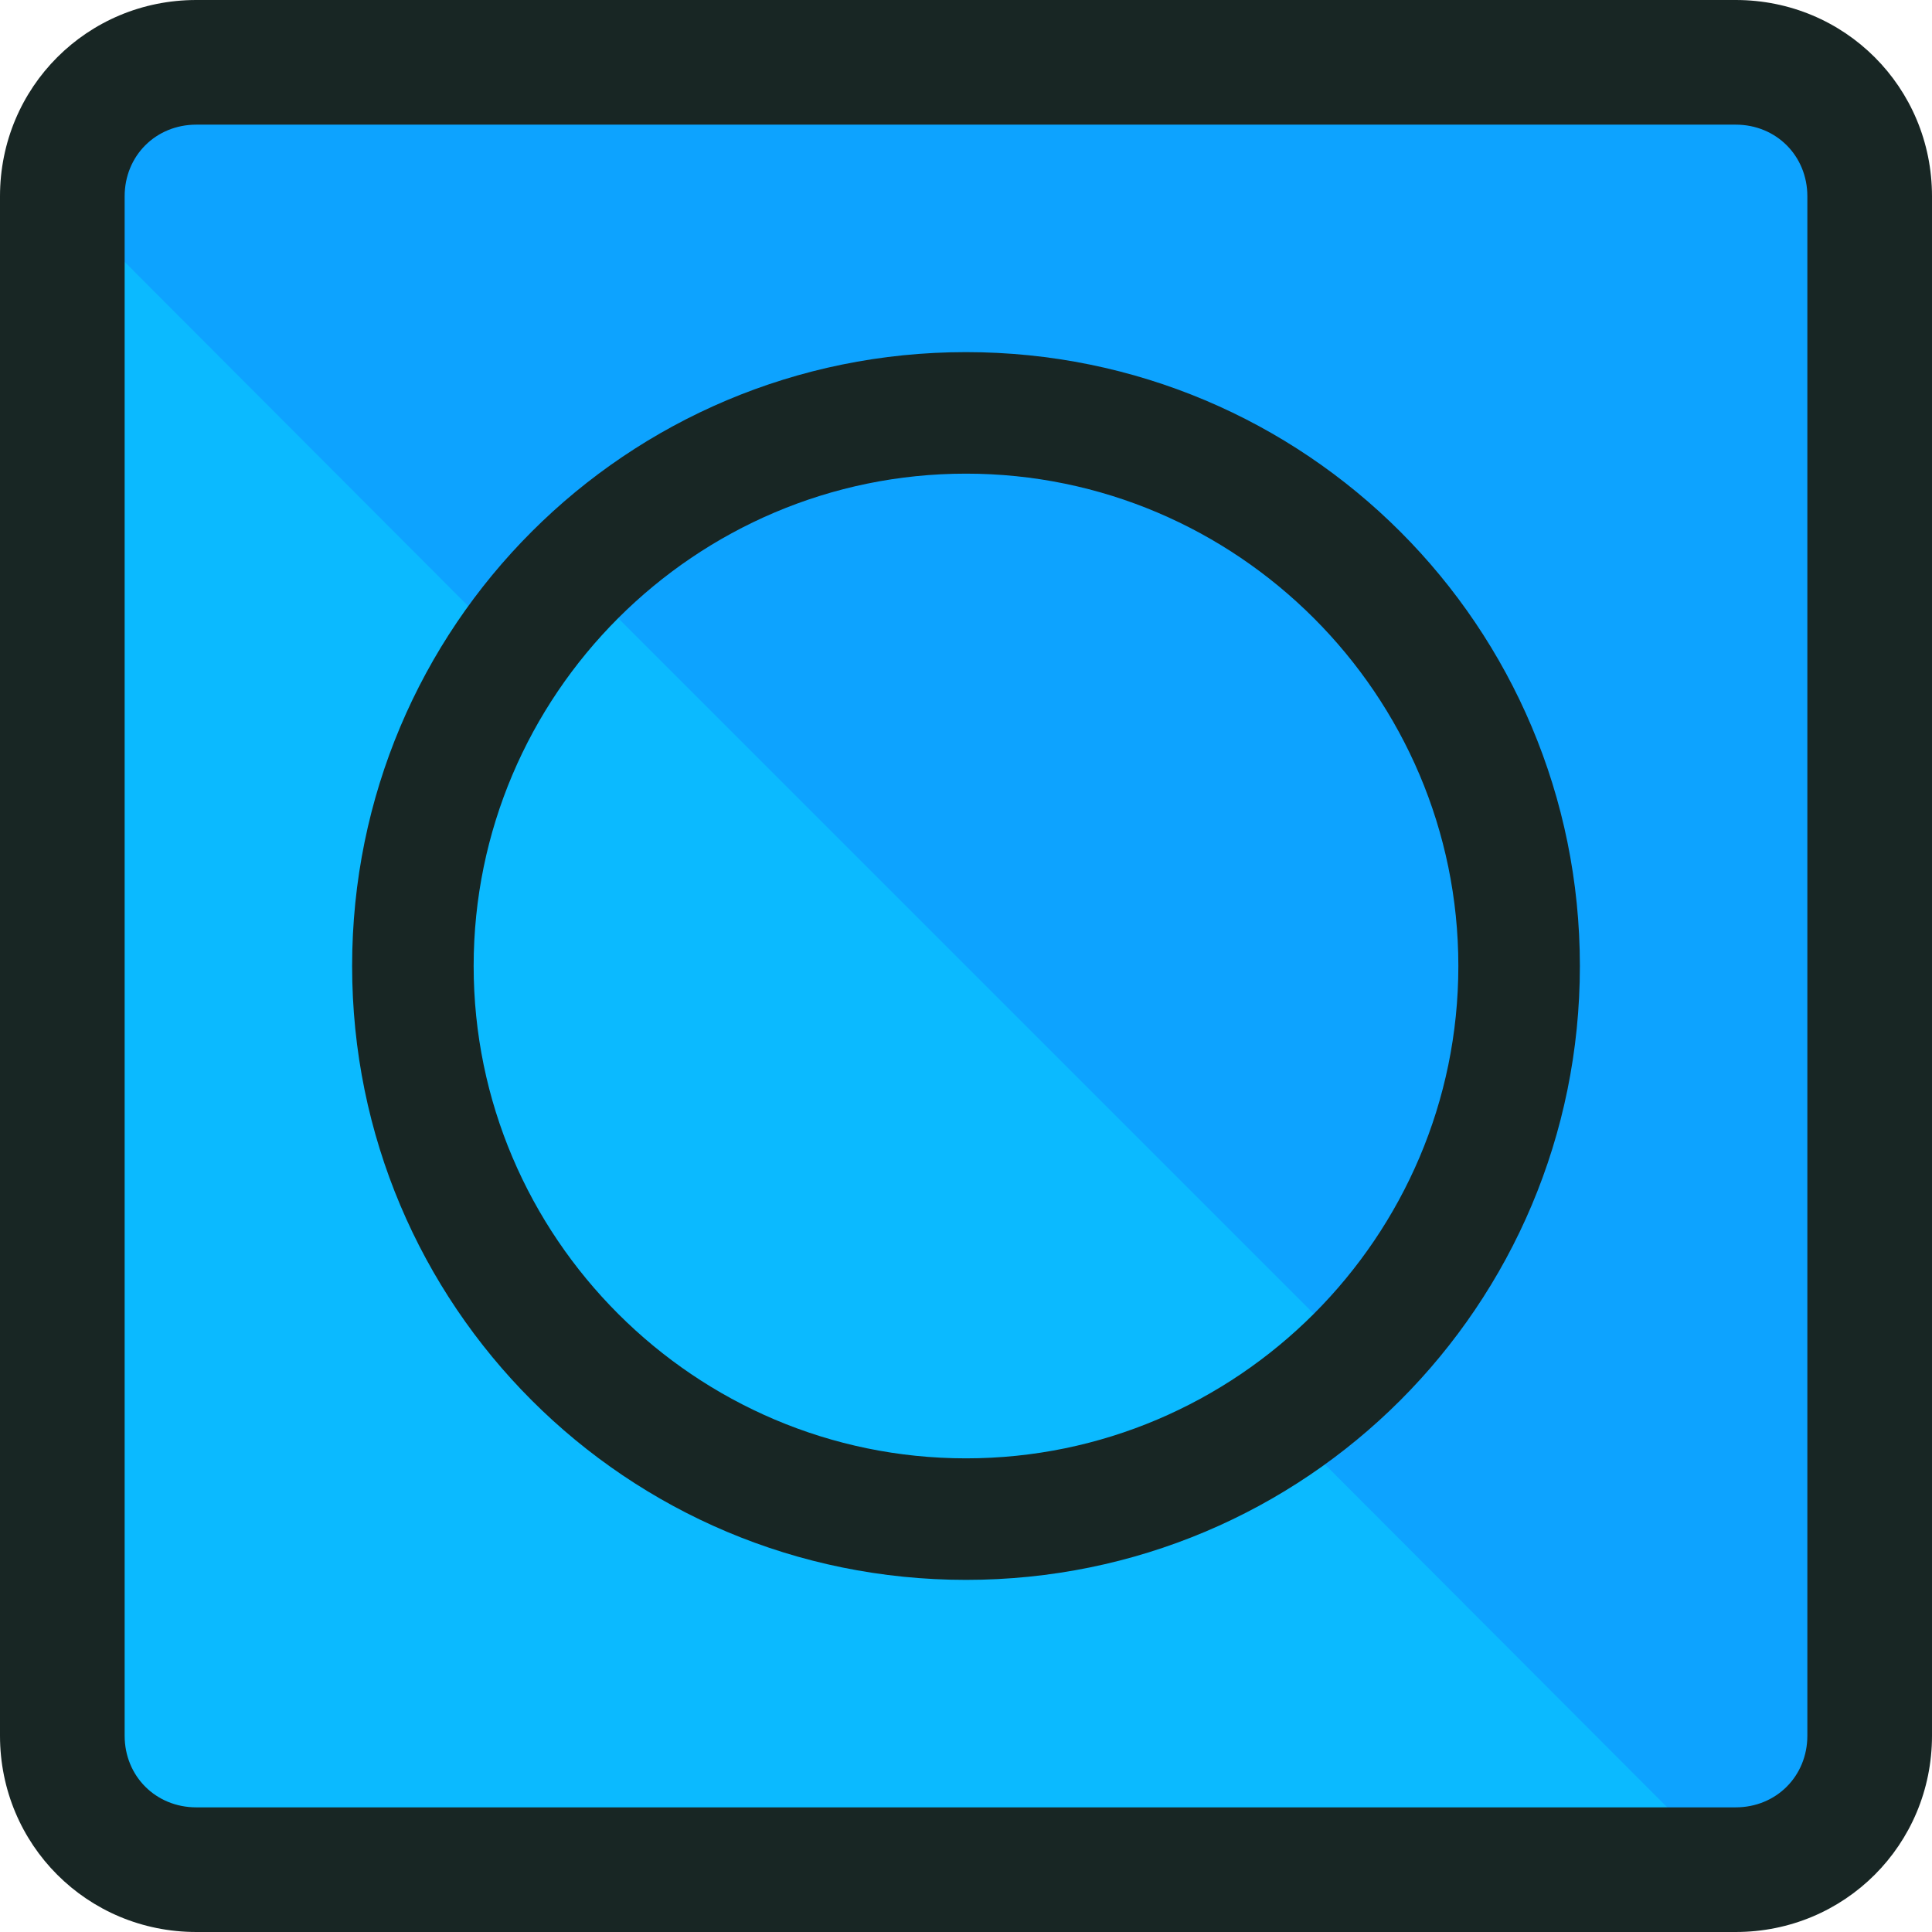 <?xml version="1.0" encoding="iso-8859-1"?>
<!-- Uploaded to: SVG Repo, www.svgrepo.com, Generator: SVG Repo Mixer Tools -->
<svg height="800px" width="800px" version="1.1" id="Layer_1" xmlns="http://www.w3.org/2000/svg" xmlns:xlink="http://www.w3.org/1999/xlink" 
	 viewBox="0 0 496 496" xml:space="preserve">
<path style="fill:#0BBAFF;" d="M480,444.8c0,19.2-16,35.2-35.2,35.2H51.2C32,480,16,464,16,444.8V51.2C16,32,32,16,51.2,16h393.6
	C464,16,480,32,480,51.2V444.8z"/>
<path style="fill:#0DA3FF;" d="M15.2,50.4c0-19.2,16-34.4,35.2-34.4h395.2c19.2,0,34.4,15.2,34.4,34.4v395.2
	c0,19.2-15.2,35.2-35.2,35.2"/>
<path style="fill:#182624;" d="M445.6,32C456,32,464,40,464,50.4v395.2c0,10.4-8,18.4-18.4,18.4H50.4C40,464,32,456,32,445.6V50.4
	C32,40,40,32,50.4,32H448 M445.6,0H50.4C22.4,0,0,22.4,0,50.4v395.2c0,28,22.4,50.4,50.4,50.4h395.2c28,0,50.4-22.4,50.4-50.4V50.4
	C496,22.4,473.6,0,445.6,0L445.6,0z"/>
<circle style="fill:#0BBAFF;" cx="248" cy="248" r="142.4"/>
<path style="fill:#0DA3FF;" d="M147.2,147.2C202.4,92,292.8,92,348,147.2s55.2,145.6,0,200.8"/>
<path style="fill:#182624;" d="M248,405.6c-87.2,0-157.6-70.4-157.6-157.6S160.8,90.4,248,90.4S405.6,160.8,405.6,248
	S335.2,405.6,248,405.6z M248,121.6c-69.6,0-126.4,56.8-126.4,126.4S178.4,374.4,248,374.4S374.4,317.6,374.4,248
	S317.6,121.6,248,121.6z"/>
</svg>